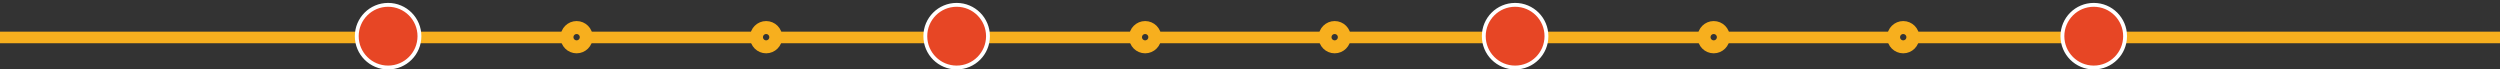 <svg width="648" height="18" viewBox="0 0 648 18" fill="none" xmlns="http://www.w3.org/2000/svg">
<rect x="0" y="0" width="648" height="18" fill="#333333" stroke="none"/>
<line x1="1.31134e-07" y1="9.707" x2="96.677" y2="9.707" stroke="#F7AF1E" stroke-width="3"/>
<circle cx="100.335" cy="9.639" r="2.5" stroke="#F7AF1E" stroke-width="3.361"/>
<line x1="103.471" y1="9.707" x2="145.8" y2="9.707" stroke="#F7AF1E" stroke-width="3"/>
<circle cx="149.458" cy="9.639" r="2.5" stroke="#F7AF1E" stroke-width="3.361"/>
<line x1="152.593" y1="9.707" x2="194.922" y2="9.707" stroke="#F7AF1E" stroke-width="3"/>
<circle cx="198.581" cy="9.639" r="2.5" stroke="#F7AF1E" stroke-width="3.361"/>
<line x1="201.716" y1="9.707" x2="244.045" y2="9.707" stroke="#F7AF1E" stroke-width="3"/>
<circle cx="247.703" cy="9.639" r="2.5" stroke="#F7AF1E" stroke-width="3.361"/>
<line x1="250.838" y1="9.707" x2="293.167" y2="9.707" stroke="#F7AF1E" stroke-width="3"/>
<circle cx="296.826" cy="9.639" r="2.5" stroke="#F7AF1E" stroke-width="3.361"/>
<line x1="299.961" y1="9.707" x2="342.29" y2="9.707" stroke="#F7AF1E" stroke-width="3"/>
<circle cx="345.948" cy="9.639" r="2.5" stroke="#F7AF1E" stroke-width="3.361"/>
<line x1="349.083" y1="9.707" x2="391.413" y2="9.707" stroke="#F7AF1E" stroke-width="3"/>
<circle cx="395.071" cy="9.639" r="2.5" stroke="#F7AF1E" stroke-width="3.361"/>
<line x1="398.206" y1="9.707" x2="440.535" y2="9.707" stroke="#F7AF1E" stroke-width="3"/>
<circle cx="444.193" cy="9.639" r="2.5" stroke="#F7AF1E" stroke-width="3.361"/>
<line x1="447.329" y1="9.707" x2="489.658" y2="9.707" stroke="#F7AF1E" stroke-width="3"/>
<circle cx="493.316" cy="9.639" r="2.5" stroke="#F7AF1E" stroke-width="3.361"/>
<line x1="496.451" y1="9.707" x2="538.78" y2="9.707" stroke="#F7AF1E" stroke-width="3"/>
<circle cx="542.438" cy="9.639" r="2.5" stroke="#F7AF1E" stroke-width="3.361"/>
<line x1="545.574" y1="9.707" x2="648" y2="9.707" stroke="#F7AF1E" stroke-width="3"/>
<circle cx="100.597" cy="9.377" r="8.123" fill="#E74625" stroke="white"/>
<circle cx="247.964" cy="9.377" r="8.123" fill="#E74625" stroke="white"/>
<circle cx="392.719" cy="9.377" r="8.123" fill="#E74625" stroke="white"/>
<circle cx="542.7" cy="9.377" r="8.123" fill="#E74625" stroke="white"/>
</svg>
